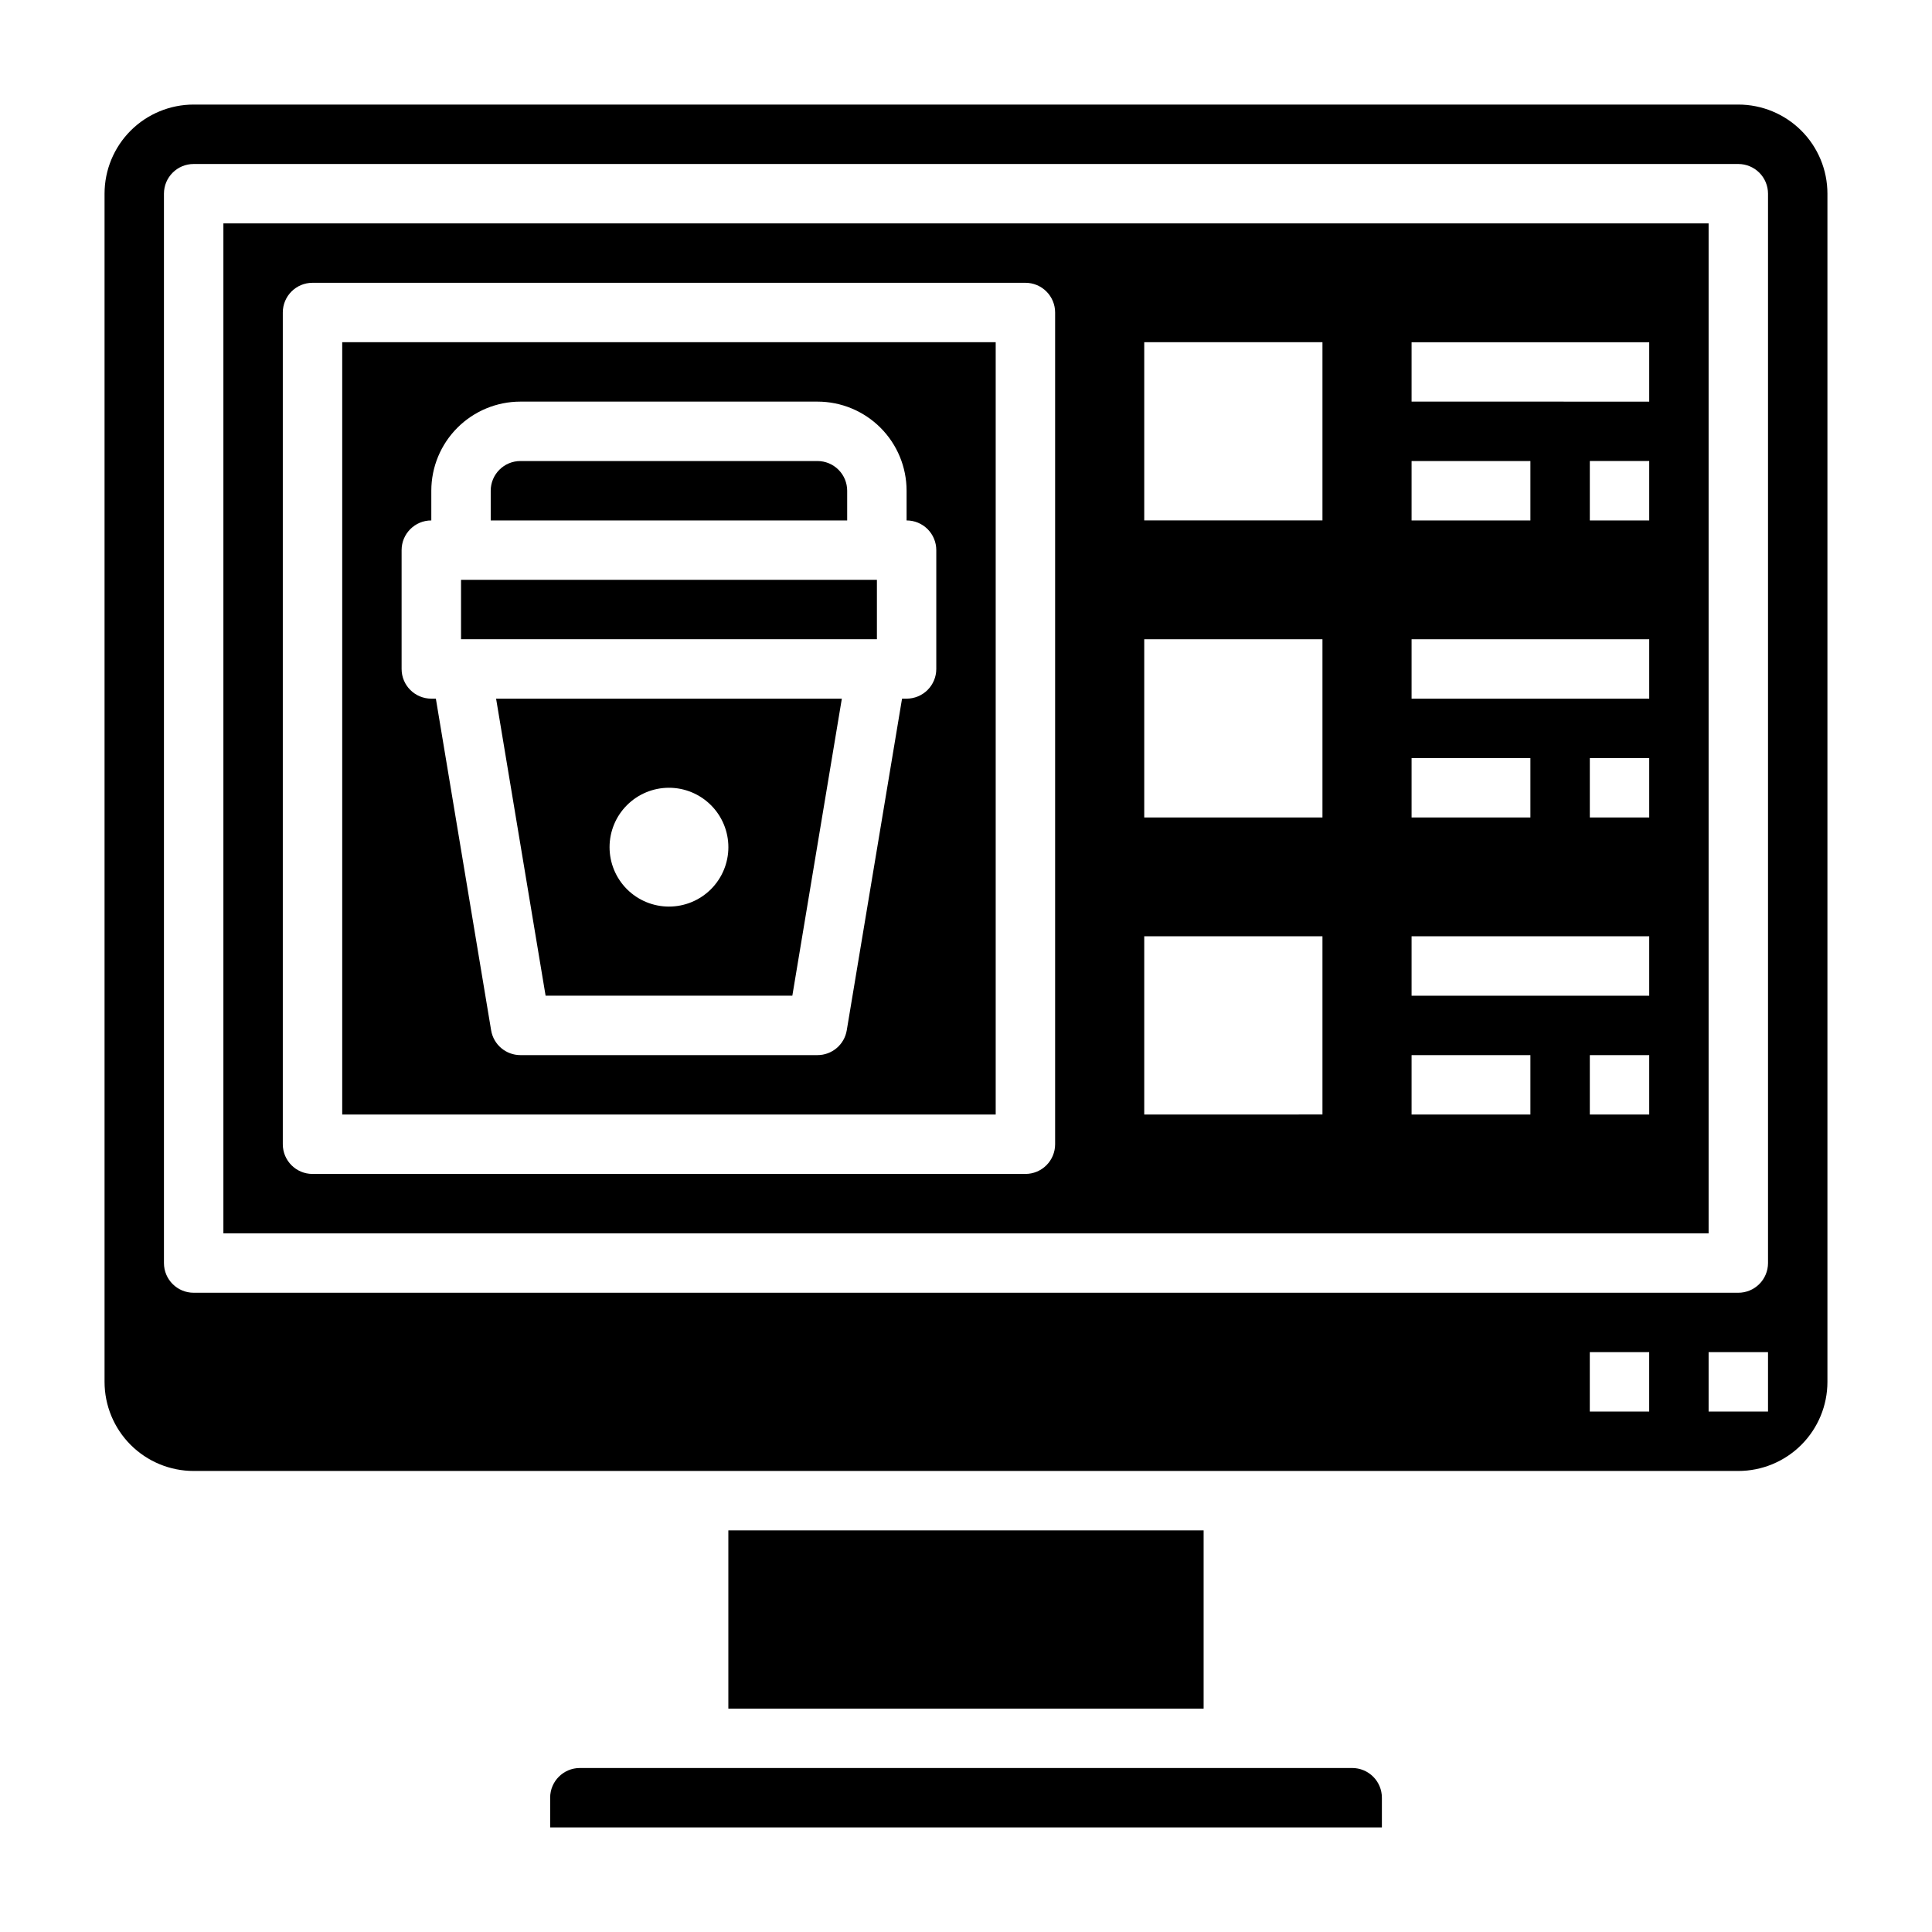 <?xml version="1.0" encoding="UTF-8"?>
<!-- Uploaded to: ICON Repo, www.svgrepo.com, Generator: ICON Repo Mixer Tools -->
<svg fill="#000000" width="800px" height="800px" version="1.1" viewBox="144 144 512 512" xmlns="http://www.w3.org/2000/svg">
 <g>
  <path d="m288.59 407.87h65.387l13.121-78.723h-91.629zm32.691-55.105c4.176 0 8.18 1.66 11.133 4.613s4.613 6.957 4.613 11.133-1.66 8.18-4.613 11.133-6.957 4.609-11.133 4.609c-4.176 0-8.18-1.656-11.133-4.609s-4.609-6.957-4.609-11.133 1.656-8.18 4.609-11.133 6.957-4.613 11.133-4.613z"/>
  <path d="m368.51 274.05c0-2.09-0.832-4.09-2.309-5.566-1.477-1.477-3.477-2.305-5.566-2.305h-78.719c-4.348 0-7.871 3.523-7.871 7.871v7.871h94.465z"/>
  <path d="m266.18 297.66h110.21v15.742h-110.21z"/>
  <path d="m502.34 612.54h-204.67c-4.348 0-7.875 3.523-7.875 7.871v7.871l220.42 0.004v-7.875c0-2.086-0.828-4.09-2.305-5.566-1.477-1.477-3.481-2.305-5.566-2.305z"/>
  <path d="m337.02 549.57h125.95v47.23h-125.95z"/>
  <path d="m203.2 470.85h393.6v-267.65h-393.6zm377.86-31.488h-15.742v-15.746h15.742zm0-78.719-15.742-0.004v-15.742h15.742zm0-78.719-15.742-0.004v-15.742h15.742zm-62.977-47.23h62.977v15.742l-62.977-0.004zm0 31.488h31.488v15.742l-31.488-0.004zm0 47.23h62.977v15.742l-62.977-0.004zm0 31.488h31.488v15.742l-31.488-0.004zm0 47.23h62.977v15.742h-62.977zm0 31.488h31.488v15.742h-31.488zm-70.848-188.93h47.23v47.23h-47.23zm0 78.719h47.23v47.23h-47.23zm0 78.719h47.23v47.23l-47.23 0.004zm-228.29-165.31c0-4.348 3.523-7.871 7.871-7.871h188.93c2.09 0 4.09 0.828 5.566 2.305 1.477 1.477 2.305 3.481 2.305 5.566v220.42c0 2.09-0.828 4.09-2.305 5.566-1.477 1.477-3.477 2.305-5.566 2.305h-188.93c-4.348 0-7.871-3.523-7.871-7.871z"/>
  <path d="m407.87 234.69h-173.18v204.67h173.18zm-15.746 86.59c0 2.09-0.828 4.09-2.305 5.566-1.477 1.477-3.477 2.305-5.566 2.305h-1.203l-14.652 87.895c-0.633 3.793-3.914 6.57-7.762 6.57h-78.719c-3.844 0-7.129-2.777-7.762-6.57l-14.648-87.895h-1.207c-4.348 0-7.871-3.523-7.871-7.871v-31.488c0-4.348 3.523-7.871 7.871-7.871v-7.871c0-6.266 2.488-12.27 6.918-16.699 4.43-4.43 10.438-6.918 16.699-6.918h78.719c6.266 0 12.273 2.488 16.699 6.918 4.43 4.43 6.918 10.434 6.918 16.699v7.871c2.09 0 4.09 0.828 5.566 2.305 1.477 1.477 2.305 3.481 2.305 5.566z"/>
  <path d="m604.67 171.71h-409.35c-6.262 0-12.27 2.488-16.699 6.914-4.426 4.43-6.914 10.438-6.914 16.699v314.88c0 6.262 2.488 12.27 6.914 16.699 4.43 4.43 10.438 6.918 16.699 6.918h409.35c6.262 0 12.27-2.488 16.699-6.918 4.43-4.43 6.918-10.438 6.918-16.699v-314.88c0-6.262-2.488-12.27-6.918-16.699-4.43-4.426-10.438-6.914-16.699-6.914zm-23.617 346.37h-15.742v-15.742h15.742zm31.488 0h-15.742v-15.742h15.742zm0-39.359c0 2.086-0.828 4.09-2.305 5.566-1.477 1.477-3.481 2.305-5.566 2.305h-409.35c-4.348 0-7.871-3.523-7.871-7.871v-283.39c0-4.348 3.523-7.871 7.871-7.871h409.35c2.086 0 4.09 0.832 5.566 2.305 1.477 1.477 2.305 3.481 2.305 5.566z"/>
 </g>
</svg>